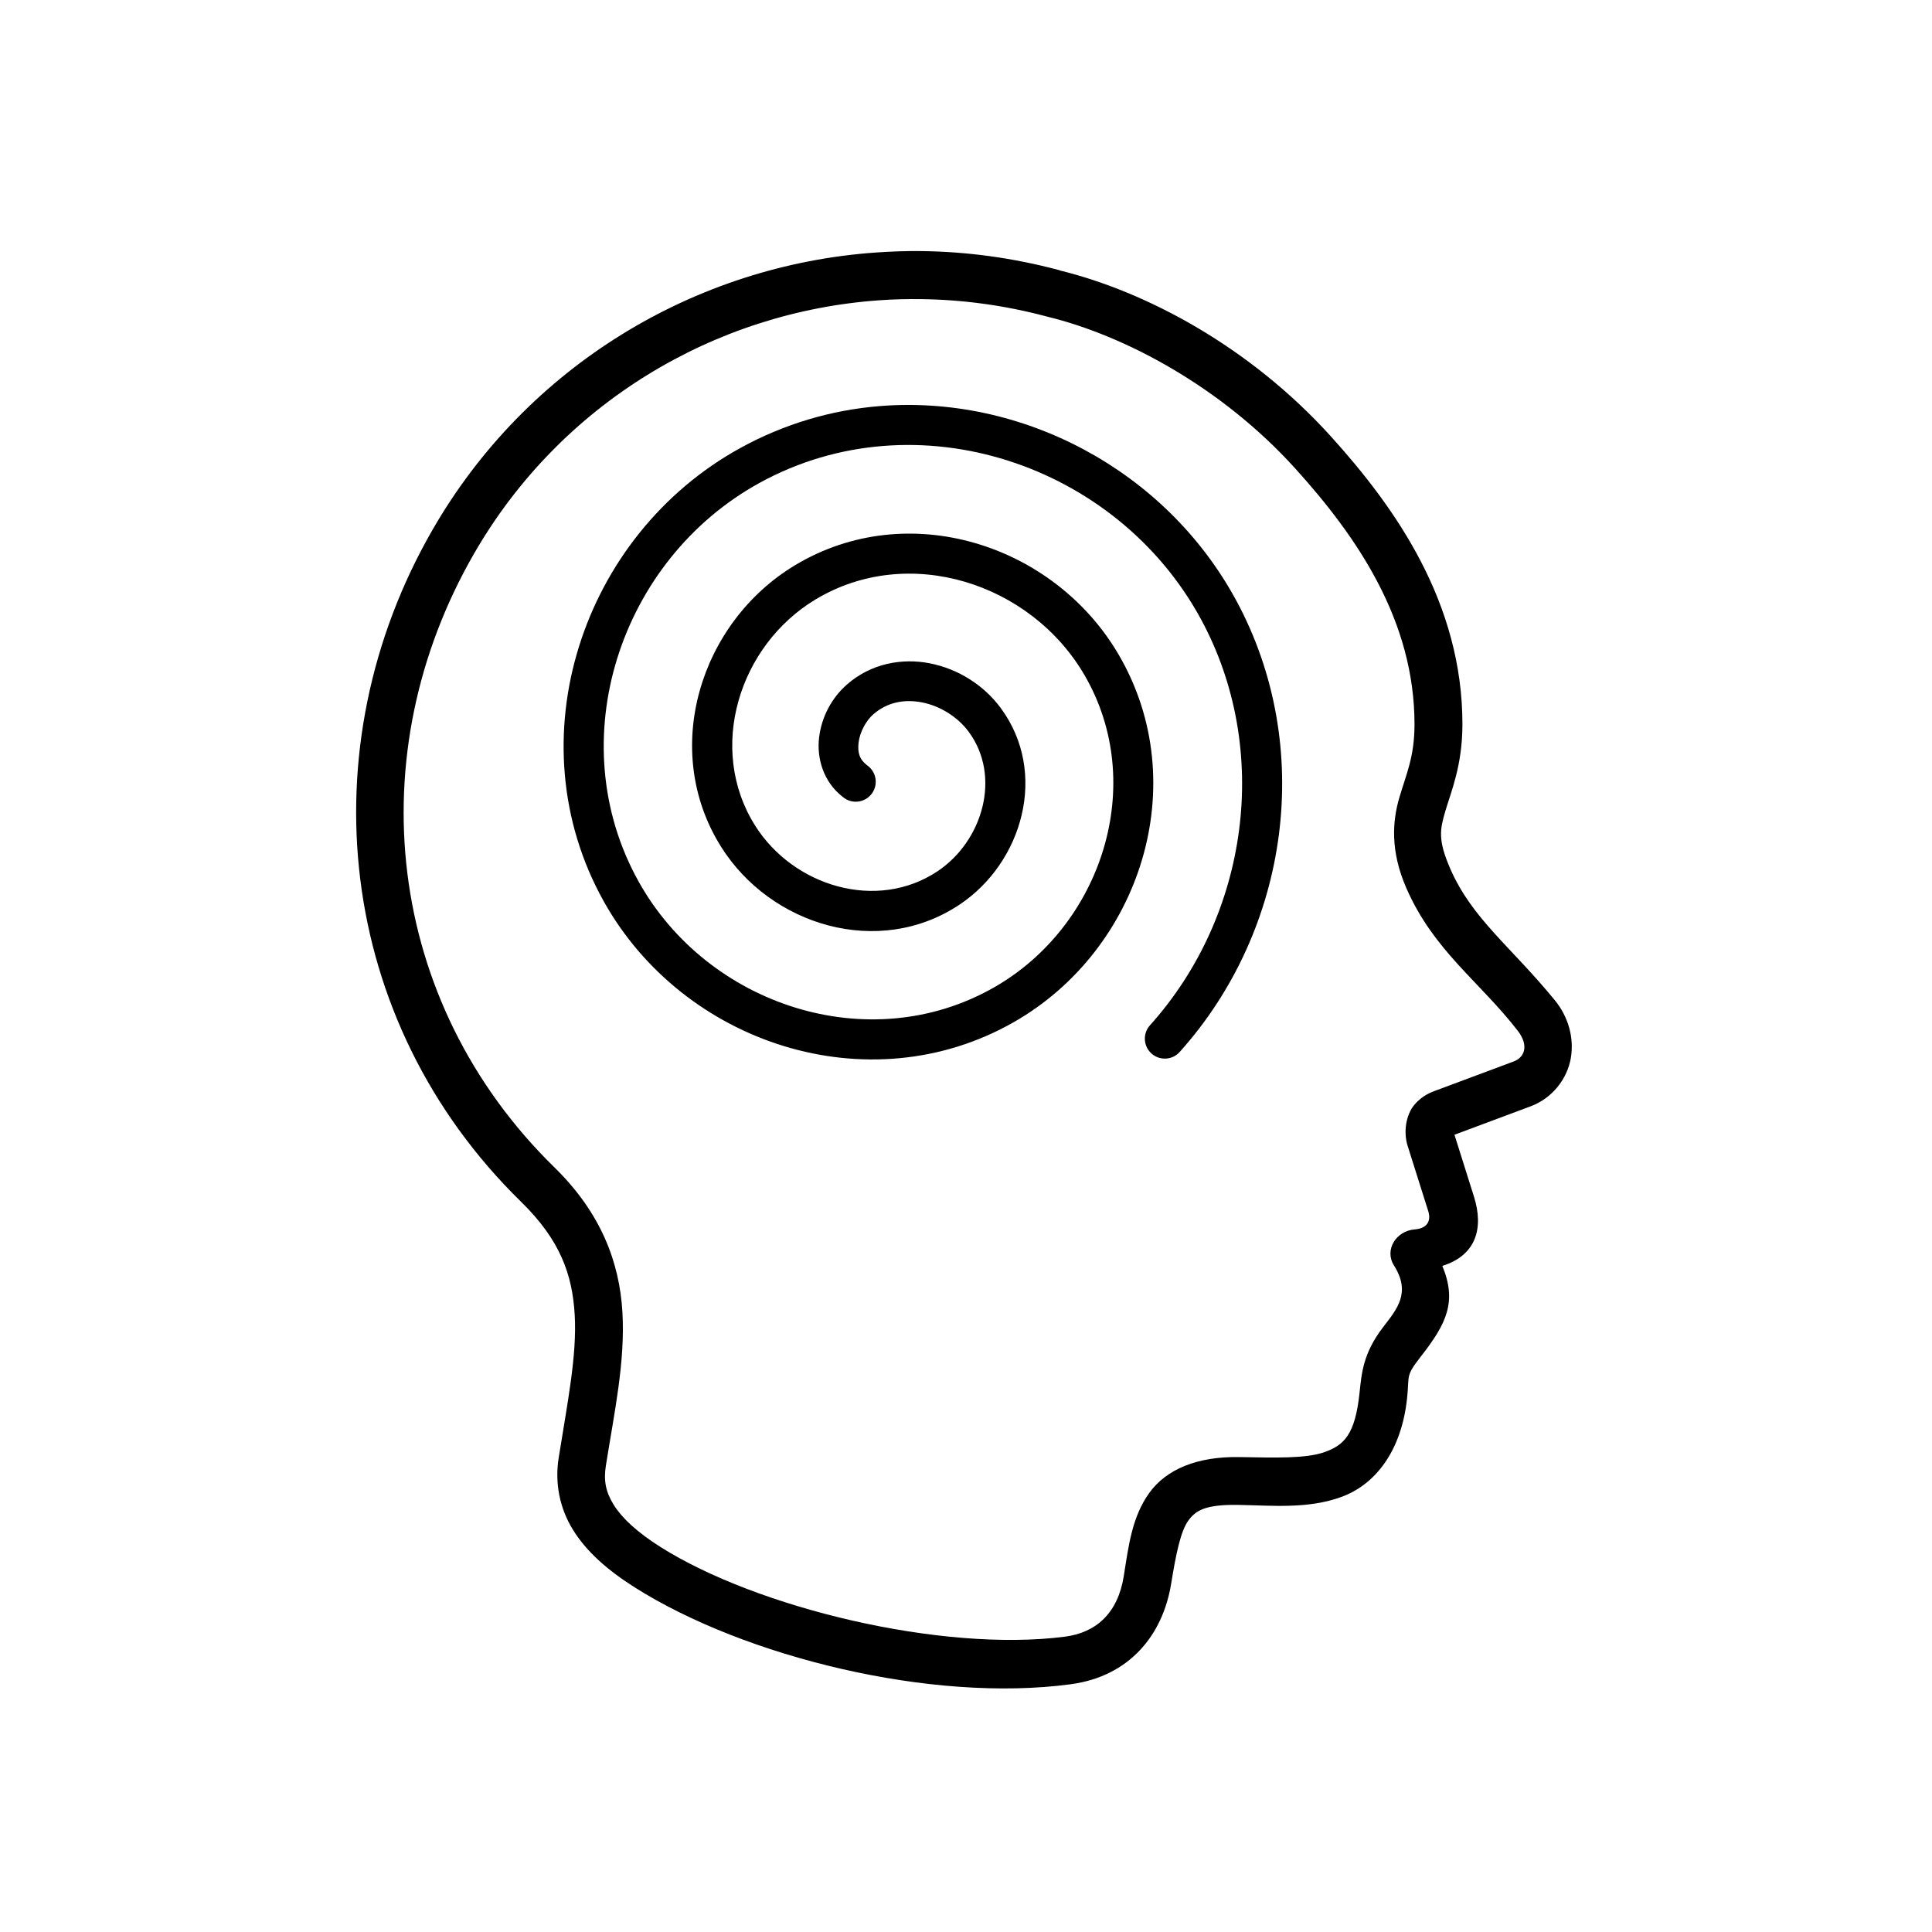<?xml version="1.0" encoding="UTF-8"?>
<!-- Uploaded to: SVG Repo, www.svgrepo.com, Generator: SVG Repo Mixer Tools -->
<svg fill="#000000" width="800px" height="800px" version="1.1" viewBox="144 144 512 512" xmlns="http://www.w3.org/2000/svg">
 <g fill-rule="evenodd">
  <path d="m388.24 210.54c-4.031-0.051-8.027 0.094-12.023 0.371-47.953 3.336-92.543 30.027-117.56 73.434-33.297 57.754-25.648 130.14 23.434 178.14 10.355 10.125 13.598 19.25 14.215 30 0.617 10.754-1.93 23.238-4.254 37.891-1.047 6.617 0.234 13.289 3.801 19.051 3.566 5.762 9.098 10.648 16.363 15.25 29.062 18.398 78.551 30.648 115.58 25.66 15.5-2.09 24.363-13.008 26.574-26.652 1.309-8.09 2.543-13.91 4.508-16.652 1.961-2.742 4.523-4.367 13.344-4.215 8.988 0.156 18.461 1.129 27.355-2.148 8.895-3.281 15.824-12.121 17.312-26.113 0.672-6.285-0.527-5.715 3.719-11.156 6.758-8.66 9.551-14.469 5.621-23.926 9.035-2.816 10.996-10.078 8.387-18.352l-5.168-16.406 20.164-7.523c5.852-2.184 9.723-7.356 10.66-12.73 0.934-5.375-0.617-10.965-4.215-15.371-11.547-14.145-21.898-21.551-27.688-34.797-3.387-7.742-2.769-10.473-1.32-15.41 1.449-4.941 4.473-11.941 4.508-22.727 0.09-32.383-17.75-57.617-34.918-76.574-21.41-23.645-48.801-38.316-71.984-43.965l0.621 0.168c-0.203-0.078-0.41-0.145-0.621-0.207-12.098-3.234-24.312-4.887-36.41-5.039zm-0.164 12.73c11.027 0.141 22.18 1.633 33.223 4.586 0.027 0.004 0.055-0.004 0.082 0 0.082 0.027 0.164 0.055 0.246 0.082 20.434 4.977 46.055 18.605 65.578 40.164 16.34 18.035 31.73 40.34 31.652 68.02-0.023 8.516-2.195 13.043-4.008 19.219-1.812 6.168-2.492 14.102 1.859 24.047 7.25 16.582 19.402 24.715 29.508 37.77 3.035 3.926 1.812 7.066-1.074 8.141l-20.371 7.602c-1.316 0.492-3.75 1.277-5.949 3.887-2.199 2.609-2.969 7.152-1.773 10.91l5.453 17.273c0.828 2.633-0.34 4.59-3.594 4.836-4.891 0.371-8.113 5.394-5.496 9.543 4.586 7.262 0.785 11.594-2.848 16.324-5.348 6.965-5.711 12.18-6.281 17.52-1.18 11.117-4.176 13.754-9.129 15.578-4.953 1.824-13.305 1.527-22.727 1.367-11.027-0.191-19.324 3.164-23.887 9.543-4.562 6.387-5.434 13.871-6.734 22.027-1.555 9.785-7.32 14.969-15.617 16.031-32.766 4.211-81.73-7.68-107.2-23.801-6.266-3.965-10.234-7.731-12.355-11.156-2.121-3.426-2.699-6.426-2.066-10.41 2.262-14.262 5.133-27.441 4.379-40.617-0.754-13.184-5.676-26.316-17.977-38.344-45.008-44.023-51.922-109.65-21.324-162.73 22.883-39.699 63.621-64.055 107.44-67.109 3.641-0.266 7.297-0.352 10.984-0.301z"/>
  <path d="m376.98 251.63c-12.555 1.035-25.047 4.644-36.762 11.082-42.02 23.086-60.043 77.418-36.25 120.1 21.082 37.82 70.238 53.957 108.66 32.086 33.566-19.105 47.805-63.117 27.879-97.332-17.102-29.355-55.91-41.793-85.859-23.75-25.094 15.121-35.703 48.887-19.547 74.602 13.117 20.875 41.805 29.625 63.246 15.277 16.621-11.121 23.516-34.871 10.887-52.02-4.562-6.191-11.352-10.402-18.754-11.875-7.402-1.473-15.641 0.004-22.012 5.586-4.082 3.578-6.738 8.586-7.402 14.062-0.66 5.477 1.137 11.832 6.332 15.785 2.238 1.875 5.574 1.574 7.449-0.672 1.871-2.246 1.574-5.582-0.672-7.457-0.129-0.105-0.262-0.211-0.402-0.309-2.019-1.539-2.559-3.387-2.234-6.059 0.32-2.672 1.941-5.727 3.863-7.406 3.738-3.273 8.309-4.109 13.031-3.168 4.727 0.941 9.383 3.836 12.289 7.777 8.703 11.824 3.727 28.918-8.234 36.93-16.098 10.777-38.277 4.004-48.398-12.109-12.797-20.371-4.242-47.688 16.012-59.887 24.609-14.824 57.055-4.418 71.293 20.023 16.816 28.867 4.598 66.52-24.016 82.805-33.082 18.832-75.848 4.742-94.141-28.078-20.812-37.336-4.934-85.34 32.066-105.66 41.543-22.824 94.672-5.043 116.99 36.184 18.727 34.582 12.656 78.422-13.543 107.57-1.953 2.172-1.773 5.519 0.398 7.473 2.172 1.953 5.516 1.781 7.469-0.398 29.164-32.457 35.938-80.984 14.984-119.68-18.805-34.688-56.953-54.582-94.621-51.48z"/>
 </g>
</svg>